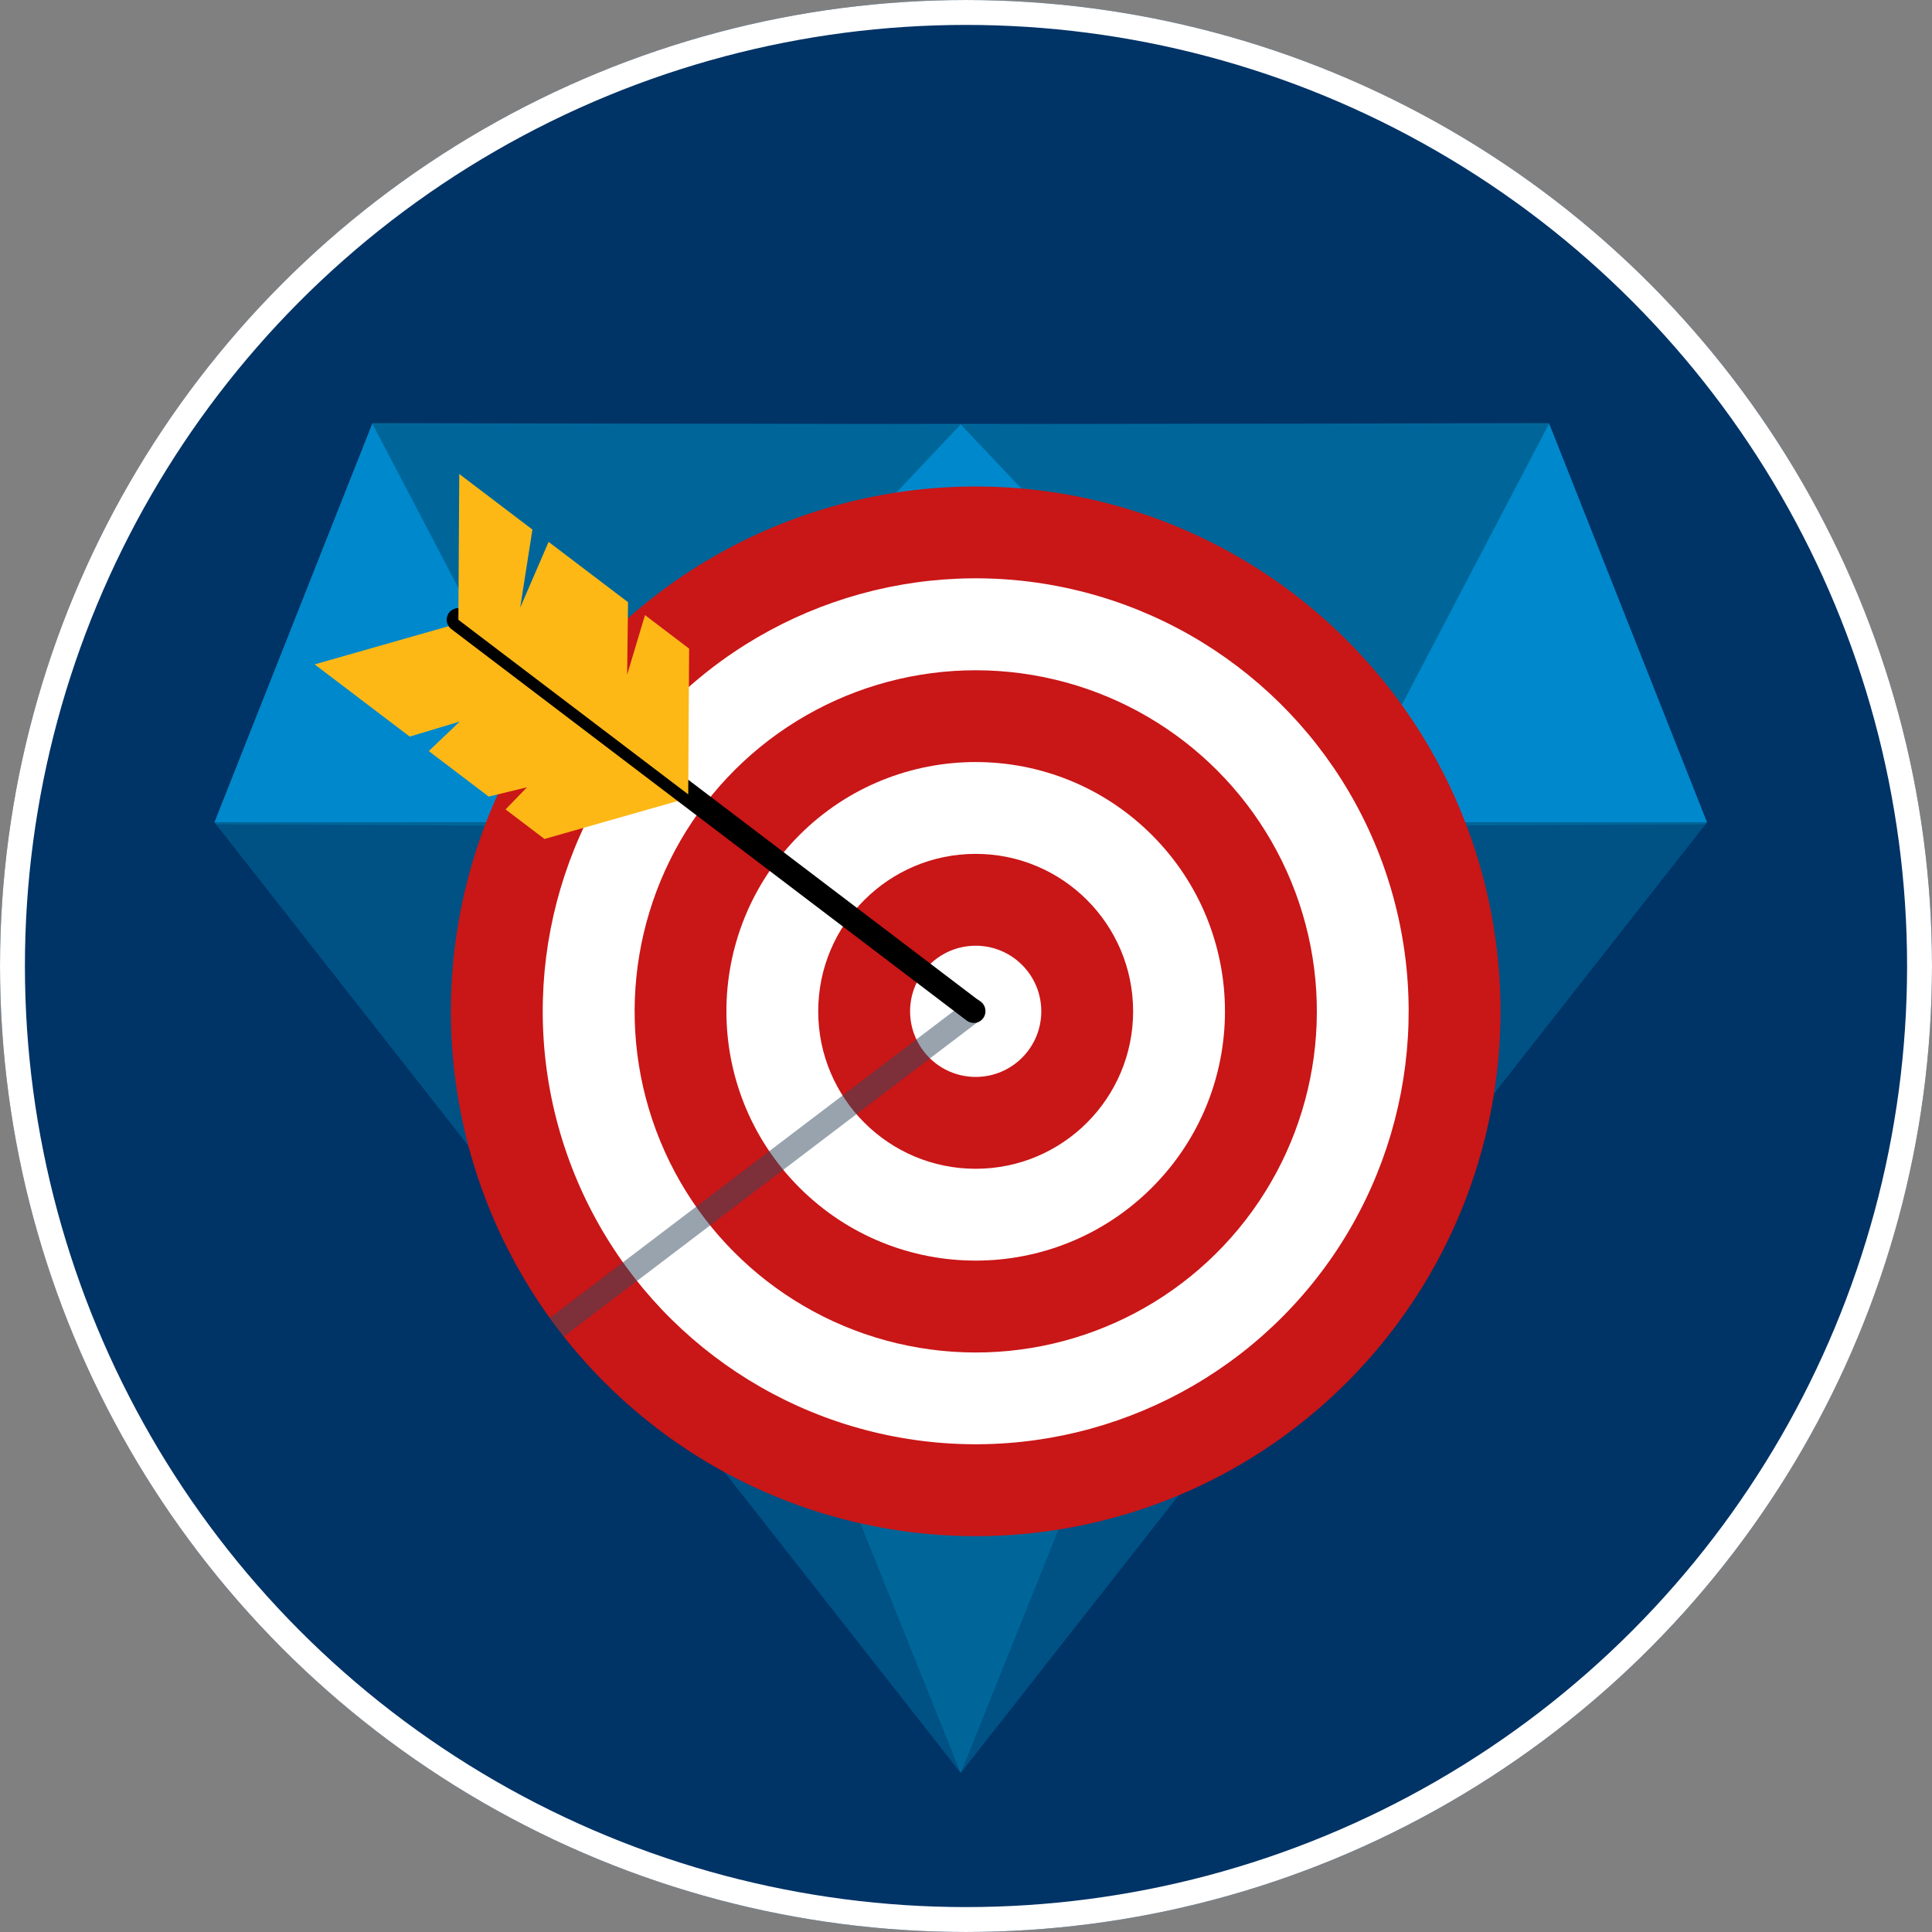 <?xml version="1.0" encoding="UTF-8"?><svg xmlns="http://www.w3.org/2000/svg" viewBox="0 0 801.38 801.38"><rect x="0" y="0" width="801.38" height="801.38" fill="#808080" stroke="none"/><g isolation="isolate"><g id="Layer_2"><g id="Strategy"><g id="Target"><g><g id="Ellipse_25"><circle cx="400.69" cy="400.69" r="400.69" fill="#036"/><circle cx="400.69" cy="400.69" r="395.52" fill="none" stroke="#fff" stroke-width="10.33"/></g><g><polygon points="708.08 341.11 88.92 341.11 154.33 175.89 642.67 175.89 708.08 341.11" fill="#08c"/><polygon points="398.5 735.42 88.92 341.11 708.08 341.11 398.5 735.42" fill="#069"/><polygon points="154.33 175.5 241.54 342.01 398.5 176.05 154.33 175.5" fill="#069"/><polygon points="642.67 175.5 555.46 342.01 398.5 176.05 642.67 175.5" fill="#069"/><polygon points="240.81 342.64 398.5 735.5 88.92 341.92 240.81 342.64" fill="#036" mix-blend-mode="multiply" opacity=".4"/><polygon points="556.19 342.64 398.5 735.5 708.08 341.92 556.19 342.64" fill="#036" mix-blend-mode="multiply" opacity=".4"/></g><g><circle cx="404.71" cy="419.49" r="217.69" transform="translate(-178.09 409.04) rotate(-45)" fill="#c91617"/><circle cx="404.71" cy="419.49" r="179.59" transform="translate(-83.74 737.56) rotate(-79.1)" fill="#fff"/><circle cx="404.71" cy="419.49" r="141.49" transform="translate(-76.09 749.02) rotate(-80.45)" fill="#c91617"/><circle cx="404.71" cy="419.49" r="103.4" transform="translate(-178.09 409.04) rotate(-45)" fill="#fff"/><path d="M470.01,419.49c0,36.07-29.24,65.31-65.31,65.31s-65.31-29.24-65.31-65.31,29.24-65.31,65.31-65.31,65.31,29.24,65.31,65.31Z" fill="#c91617"/><path d="M431.92,419.49c0,15.03-12.18,27.21-27.21,27.21s-27.21-12.18-27.21-27.21,12.18-27.21,27.21-27.21,27.21,12.18,27.21,27.21Z" fill="#fff"/><path d="M403.91,414.29c-1.02,0-2.05,.32-2.92,.98l-172.96,131.39c1.89,2.62,3.83,5.2,5.83,7.72l172.98-131.41c2.13-1.62,2.54-4.65,.93-6.78-.95-1.25-2.39-1.91-3.86-1.91Z" fill="#33495f" opacity=".5"/><polygon points="284 331.43 188.66 259 130.51 275.58 169.94 305.53 190.71 299.29 177.85 311.54 202.71 330.42 218.6 326.55 209.7 335.74 225.85 348 284 331.43" fill="#fdb816"/><path d="M403.91,424.32c-1.02,0-2.05-.32-2.92-.98l-213.79-162.41c-2.13-1.62-2.54-4.65-.93-6.78,1.62-2.13,4.65-2.54,6.78-.93l213.79,162.41c2.13,1.62,2.54,4.65,.93,6.78-.95,1.25-2.39,1.91-3.86,1.91Z"/><polygon points="285.84 269.04 267.54 255.14 260.13 279.88 260.51 249.8 227.56 224.77 215.77 252.06 220.84 219.66 190.5 196.61 190.13 257.08 285.47 329.5 285.84 269.04" fill="#fdb816"/></g></g></g></g></g></g></svg>